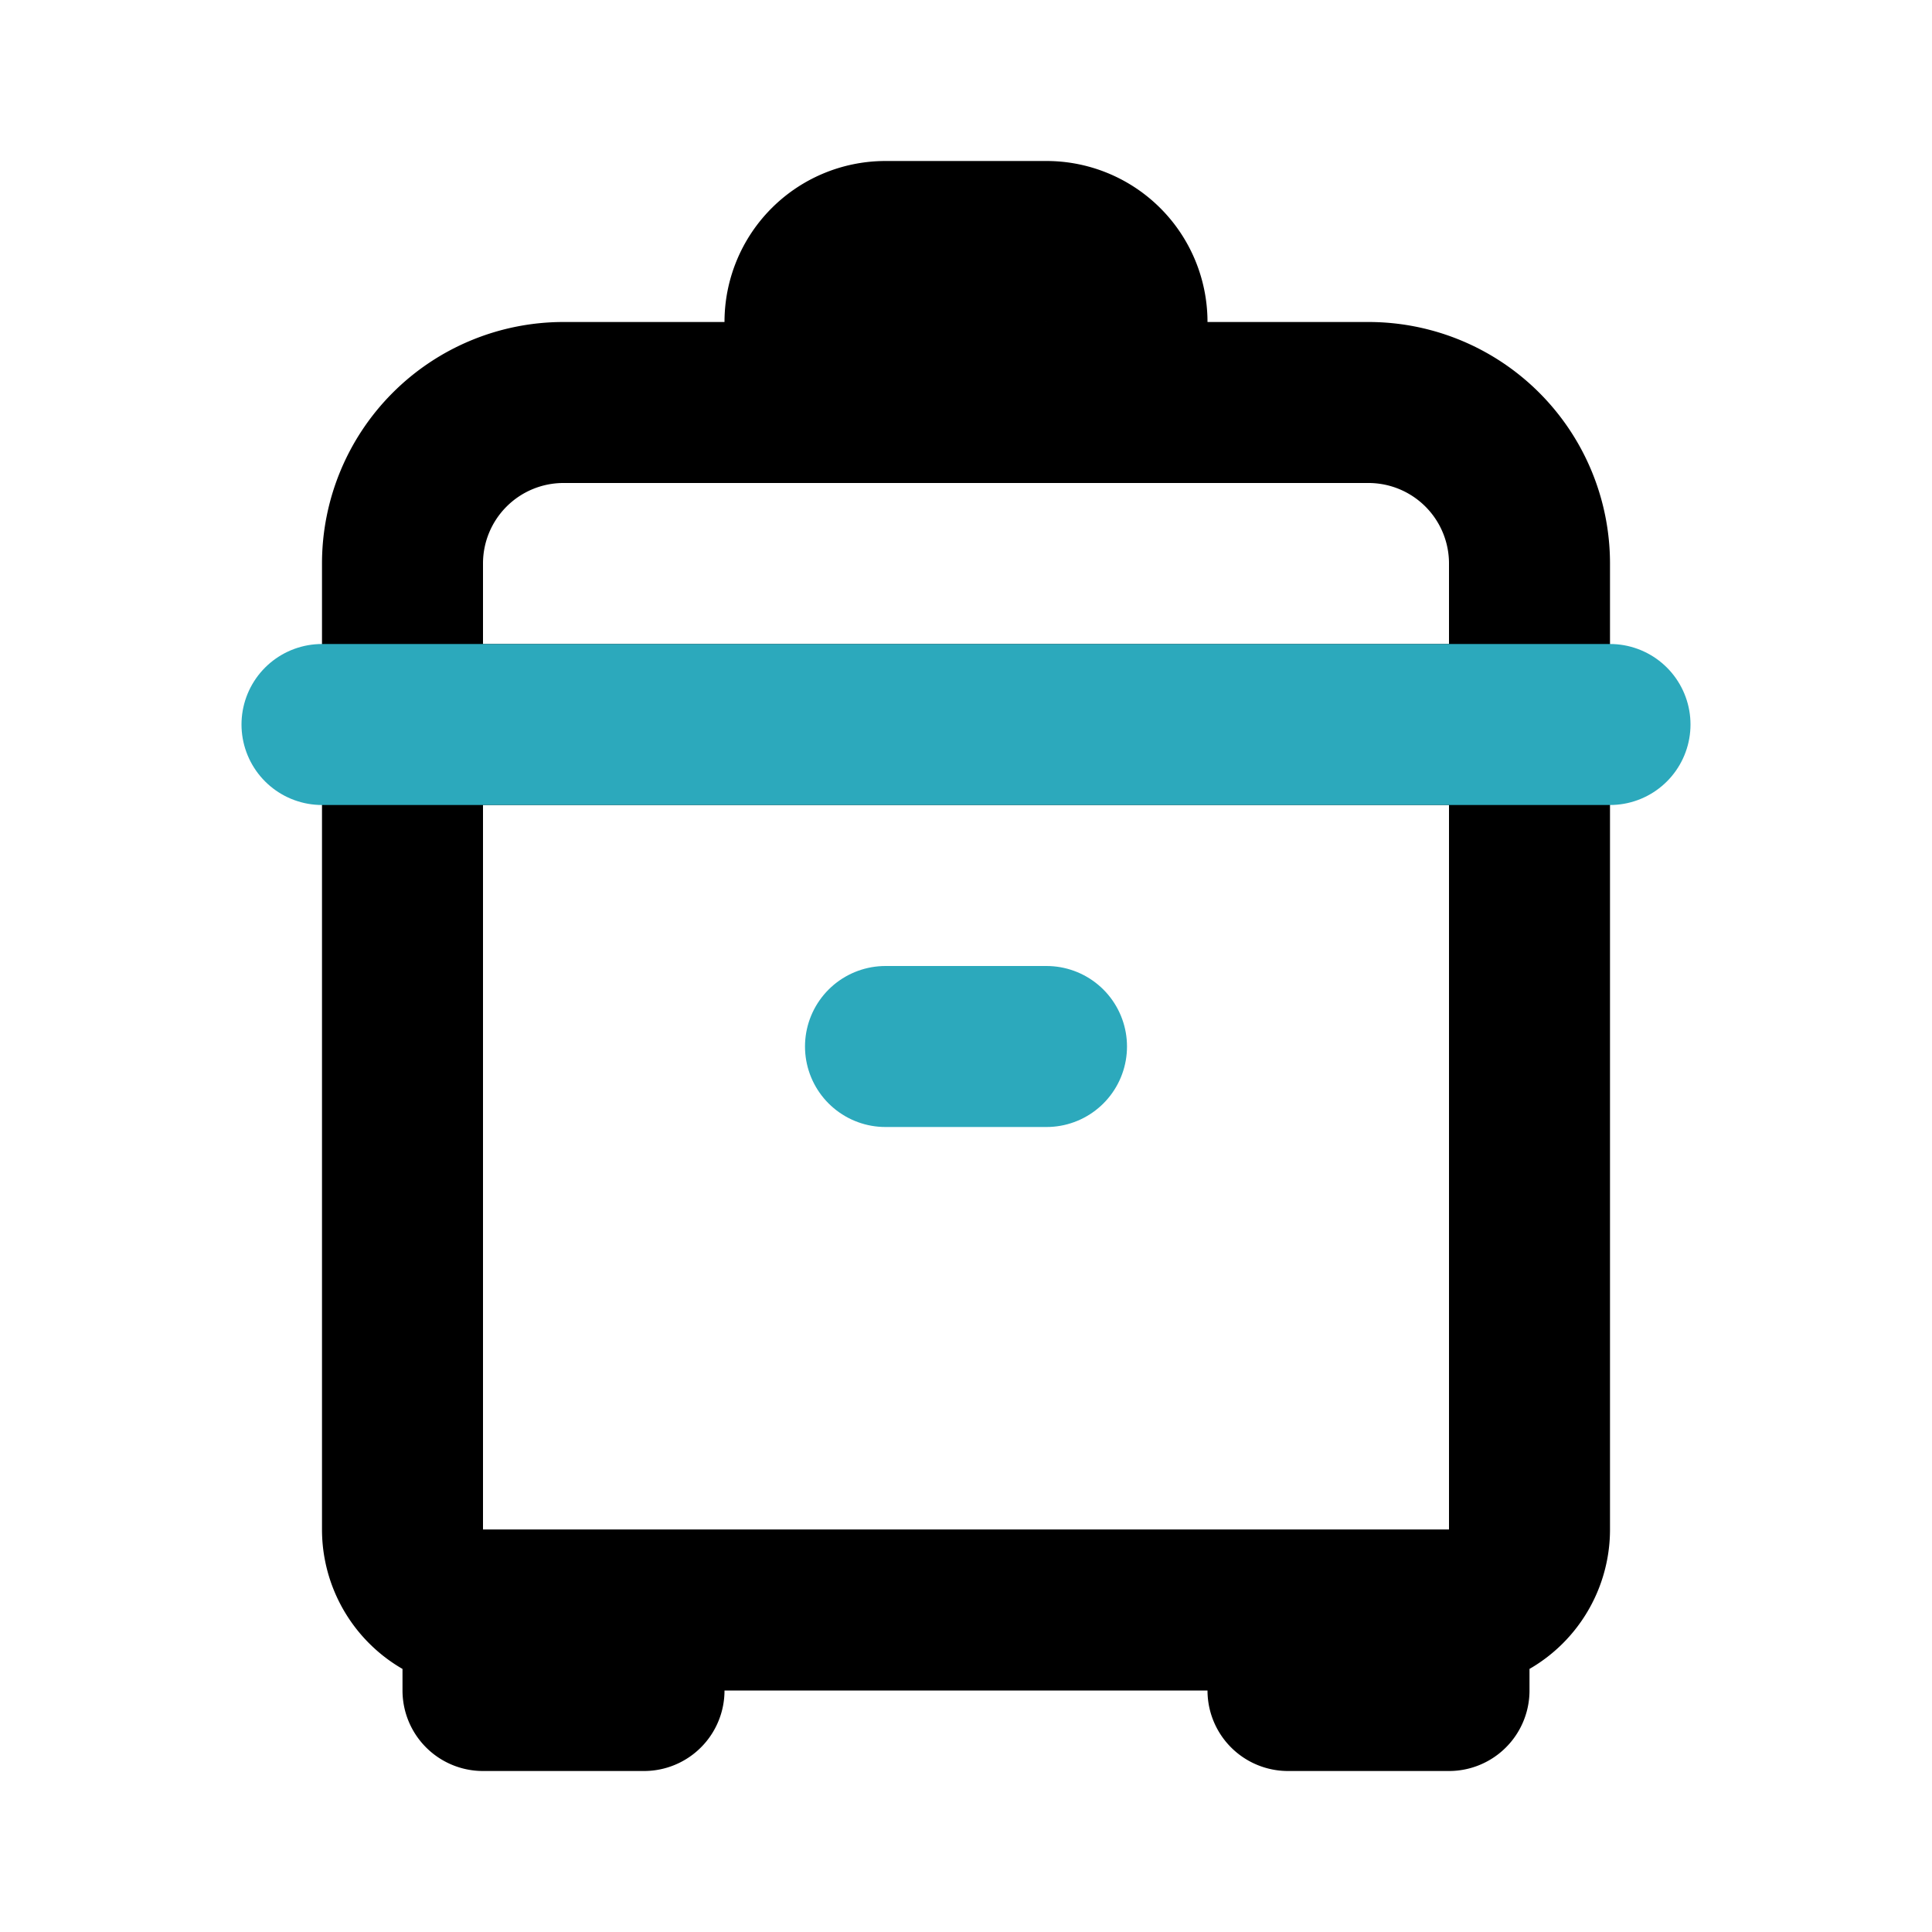 <?xml version="1.0" encoding="utf-8"?><!-- Uploaded to: SVG Repo, www.svgrepo.com, Generator: SVG Repo Mixer Tools -->
<svg fill="#000000" width="800px" height="800px" viewBox="0 0 24 24" id="rice-cooker" data-name="Line Color" xmlns="http://www.w3.org/2000/svg" class="icon line-color"><path id="primary" d="M18,21H16V20h2ZM8,20H6v1H8Zm11-1V9H5V19a1,1,0,0,0,1,1H18A1,1,0,0,0,19,19ZM14,4a1,1,0,0,0-1-1H11a1,1,0,0,0-1,1V5h4Zm5,3a2,2,0,0,0-2-2H7A2,2,0,0,0,5,7V9H19Z" style="fill: none; stroke: rgb(0, 0, 0); stroke-linecap: round; stroke-linejoin: round; stroke-width: 2;"></path><path id="secondary" d="M4,9H20m-9,4h2" style="fill: none; stroke: rgb(44, 169, 188); stroke-linecap: round; stroke-linejoin: round; stroke-width: 2;"></path></svg>